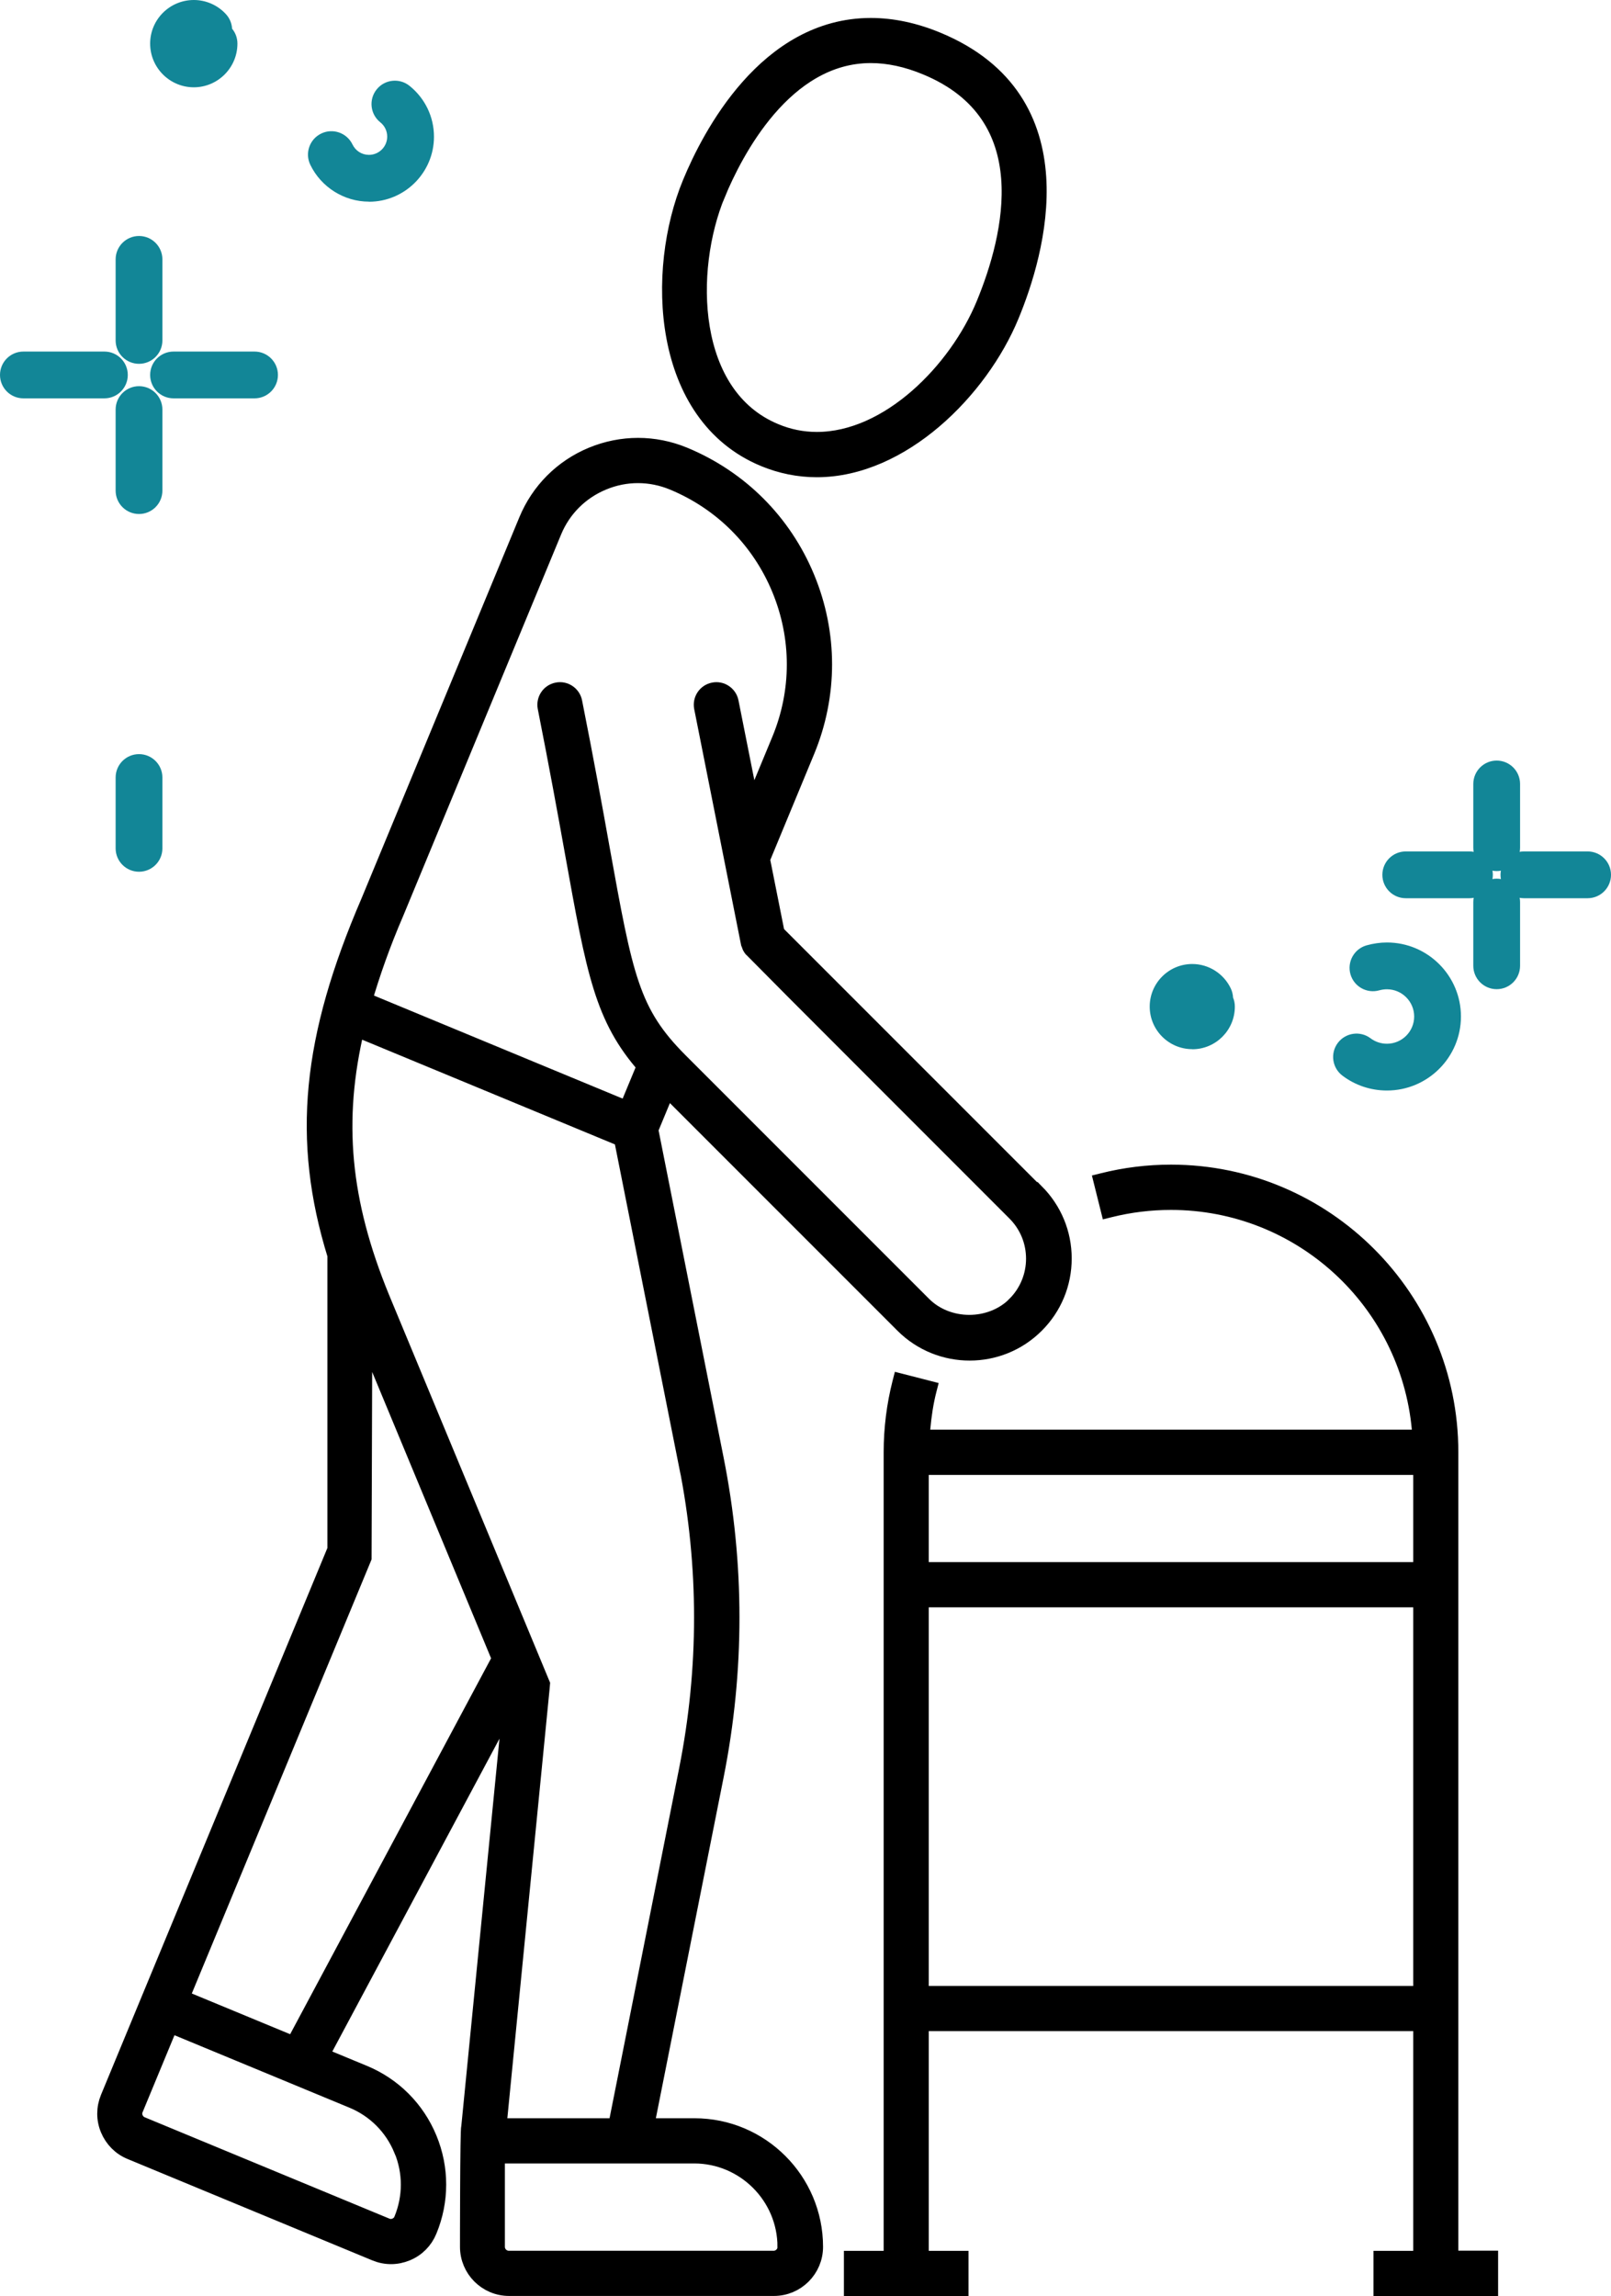 <?xml version="1.0" encoding="UTF-8"?>
<svg id="_레이어_2" data-name="레이어 2" xmlns="http://www.w3.org/2000/svg" viewBox="0 0 172.21 245.37">
  <defs>
    <style>
      .cls-1, .cls-2 {
        stroke-width: 0px;
      }

      .cls-2 {
        fill: #128697;
      }

      .cls-3 {
        stroke: #000;
        stroke-miterlimit: 10;
        stroke-width: 2px;
      }
    </style>
  </defs>
  <g id="Layer_1" data-name="Layer 1">
    <g id="Icon_7" data-name="Icon 7">
      <g>
        <path id="Person_Icon" data-name="Person Icon" class="cls-1" d="m154.89,241.54v-86.34c0-16.39-13.33-29.72-29.72-29.72-2.45,0-4.89.3-7.24.89l.69,2.75c2.13-.53,4.33-.8,6.55-.8,14.35,0,26.08,11.31,26.82,25.48h-53.63c.09-1.78.31-3.55.75-5.26l-2.74-.7c-.61,2.39-.92,4.87-.92,7.38v86.34h-4.25v2.83h11.32v-2.83h-4.25v-25.48h53.79v25.48h-4.25v2.83h11.32v-2.83h-4.25Zm-2.83-73.6h-53.79v-11.32h53.79v11.32Zm-53.79,45.29v-42.46h53.79v42.46h-53.79Z"/>
        <path class="cls-1" d="m160.14,245.37h-13.32v-4.83h4.25v-23.48h-51.79v23.48h4.25v4.83h-13.32v-4.83h4.25v-85.34c0-2.59.32-5.16.95-7.63l.25-.97,4.68,1.2-.25.97c-.31,1.21-.52,2.54-.65,4.01h51.48c-1.23-13.25-12.34-23.48-25.75-23.48-2.14,0-4.26.26-6.31.77l-.97.24-1.17-4.69.97-.24c2.43-.61,4.95-.92,7.48-.92,16.94,0,30.72,13.78,30.72,30.72v85.34h4.25v4.83Zm-11.32-2h9.32v-.83h-4.25v-87.34c0-15.84-12.89-28.72-28.72-28.72-2.03,0-4.06.21-6.02.63l.2.81c1.9-.4,3.86-.61,5.82-.61,14.82,0,27.04,11.61,27.82,26.43l.06,1.05h-55.73l.05-1.05c.09-1.65.27-3.12.55-4.48l-.81-.21c-.44,2-.66,4.07-.66,6.16v87.34h-4.25v.83h9.32v-.83h-4.25v-27.48h55.79v27.48h-4.25v.83Zm4.25-29.14h-55.79v-44.46h55.79v44.46Zm-53.79-2h51.79v-40.46h-51.79v40.46Zm53.79-43.29h-55.79v-13.32h55.79v13.32Zm-53.79-2h51.79v-9.32h-51.79v9.32Z"/>
      </g>
      <path id="Person_Icon-2" data-name="Person Icon" class="cls-3" d="m81.73,48.88c1.79.74,3.67,1.12,5.58,1.12,9.01,0,17.36-8.4,20.63-16.31,2.77-6.68,7.55-22.92-7.79-29.27-2.41-1-4.78-1.5-7.06-1.5-11.05,0-17.08,11.67-19.15,16.69-3.86,9.32-3.3,24.68,7.79,29.27Zm-5.18-28.19c1.86-4.49,7.19-14.95,16.54-14.95,1.9,0,3.91.43,5.97,1.29,12.51,5.18,9.29,18.25,6.26,25.57-2.92,7.06-10.23,14.56-18.01,14.56-1.54,0-3.05-.3-4.5-.91-9.39-3.89-9.66-17.35-6.26-25.57Zm34.06,106.81l-27.72-27.72-1.59-7.98,4.8-11.59c2.46-5.94,2.46-12.48,0-18.42-2.46-5.94-7.09-10.56-13.02-13.02-3.15-1.3-6.6-1.3-9.75,0-3.14,1.3-5.59,3.75-6.89,6.89l-16.87,40.73c-6.28,14.57-7.4,25.36-3.57,37.73v31.5l-19.95,48.17-4.33,10.46c-.43,1.05-.44,2.2,0,3.25s1.25,1.87,2.3,2.3l26.15,10.83c.53.22,1.08.33,1.63.33s1.1-.11,1.63-.33c1.05-.43,1.86-1.25,2.29-2.3,1.3-3.14,1.3-6.61,0-9.75-1.3-3.14-3.75-5.59-6.89-6.89l-4.71-1.95,20.76-38.84-4.58,46.47c-.13,0-.13,12.74-.13,12.74,0,2.34,1.9,4.25,4.25,4.25h28.31c2.34,0,4.25-1.9,4.25-4.25,0-7.02-5.71-12.74-12.74-12.74h-5.35l7.49-37.67c2.22-11.18,2.22-22.51,0-33.69l-7.02-35.31,1.9-4.58,25.38,25.38c1.93,1.93,4.47,2.9,7.01,2.9s5.07-.96,7.01-2.9c1.87-1.87,2.9-4.36,2.9-7.01s-1.03-5.13-2.9-7.01Zm-67.52,102.17c1.01,2.45,1.01,5.14,0,7.59-.14.35-.42.62-.77.76-.35.15-.73.15-1.08,0l-26.15-10.83c-.35-.14-.62-.42-.77-.77-.15-.35-.15-.73,0-1.08l3.79-9.15,19.61,8.12c2.45,1.01,4.35,2.92,5.36,5.36Zm-23.89-16.1l19.52-47.12.08-24.81,14.8,35.63-22.13,41.39-12.27-5.08Zm64.92,26.54c0,.78-.64,1.42-1.42,1.42h-28.31c-.78,0-1.42-.64-1.42-1.42v-9.91h21.23c5.46,0,9.91,4.45,9.91,9.91Zm-10.54-83.54c2.15,10.81,2.15,21.77,0,32.58l-7.6,38.22h-12.85l4.63-47.03.03-.35-17.15-41.29c-4.17-10.21-5.06-18.9-2.64-28.97l28.61,11.85,6.96,34.99Zm35.04-17.06c-2.68,2.68-7.34,2.67-10.01,0l-26.02-26.02c-5.25-5.25-5.92-8.99-8.43-22.9-.75-4.19-1.67-9.27-2.92-15.55-.15-.77-.91-1.27-1.66-1.11-.77.15-1.26.9-1.11,1.66,1.24,6.26,2.16,11.32,2.91,15.5,2.32,12.91,3.19,17.65,7.72,22.8l-2,4.82-28.34-11.74c.88-3.01,1.97-6.12,3.42-9.48l16.87-40.74c1.01-2.45,2.92-4.35,5.36-5.36,2.45-1.02,5.14-1.01,7.58,0,5.24,2.17,9.32,6.25,11.49,11.49,2.17,5.24,2.17,11.01,0,16.25l-3.18,7.67-2.34-11.76c-.15-.77-.91-1.27-1.66-1.11-.77.15-1.26.9-1.11,1.66l5,25.16s.04.09.05.14c.02.07.05.14.08.21.05.1.11.19.19.28.07.1,28.1,28.13,28.1,28.13,1.34,1.34,2.07,3.12,2.07,5s-.74,3.67-2.07,5Z"/>
    </g>
    <path class="cls-2" d="m14.86,38.88c-1.38,0-2.5-1.12-2.5-2.5v-8.66c0-1.38,1.12-2.5,2.5-2.5s2.5,1.12,2.5,2.5v8.66c0,1.38-1.12,2.5-2.5,2.5Z"/>
    <path class="cls-2" d="m14.86,54.93c-1.38,0-2.5-1.12-2.5-2.5v-8.66c0-1.38,1.12-2.5,2.5-2.5s2.5,1.12,2.5,2.5v8.66c0,1.38-1.12,2.5-2.5,2.5Z"/>
    <path class="cls-2" d="m27.21,42.57h-8.66c-1.38,0-2.5-1.12-2.5-2.5s1.12-2.5,2.5-2.5h8.66c1.38,0,2.5,1.12,2.5,2.5s-1.12,2.5-2.5,2.5Z"/>
    <path class="cls-2" d="m11.16,42.57H2.5c-1.38,0-2.5-1.12-2.5-2.5s1.12-2.5,2.5-2.5h8.66c1.38,0,2.5,1.12,2.5,2.5s-1.12,2.5-2.5,2.5Z"/>
    <path class="cls-2" d="m159.99,93.09c-1.38,0-2.5-1.12-2.5-2.5v-6.81c0-1.38,1.12-2.5,2.5-2.5s2.5,1.12,2.5,2.5v6.81c0,1.38-1.12,2.5-2.5,2.5Z"/>
    <path class="cls-2" d="m159.99,105.71c-1.38,0-2.5-1.12-2.5-2.5v-6.81c0-1.38,1.12-2.5,2.5-2.5s2.5,1.12,2.5,2.5v6.81c0,1.38-1.12,2.5-2.5,2.5Z"/>
    <path class="cls-2" d="m169.71,95.99h-6.81c-1.38,0-2.5-1.12-2.5-2.5s1.12-2.5,2.5-2.5h6.81c1.38,0,2.5,1.12,2.5,2.5s-1.12,2.5-2.5,2.5Z"/>
    <path class="cls-2" d="m157.08,95.99h-6.81c-1.38,0-2.5-1.12-2.5-2.5s1.12-2.5,2.5-2.5h6.81c1.38,0,2.5,1.12,2.5,2.5s-1.12,2.5-2.5,2.5Z"/>
    <path class="cls-2" d="m39.44,21.55c-2.65,0-5.11-1.54-6.27-3.94-.6-1.24-.08-2.74,1.17-3.34,1.24-.6,2.74-.08,3.34,1.17.33.68,1,1.11,1.76,1.11,1.08,0,1.95-.88,1.95-1.95,0-.6-.27-1.16-.74-1.53-1.08-.86-1.25-2.44-.39-3.51.86-1.08,2.44-1.25,3.51-.39,1.66,1.33,2.62,3.31,2.62,5.44,0,3.83-3.12,6.95-6.95,6.95Z"/>
    <path class="cls-2" d="m127.45,112.12c-2.51,0-4.55-2.04-4.55-4.55s2.04-4.55,4.55-4.55c1.76,0,3.37,1.03,4.12,2.62.15.31.22.64.24.97.13.3.19.63.19.97,0,2.51-2.04,4.55-4.55,4.55Z"/>
    <path class="cls-2" d="m20.72,9.33c-2.57,0-4.67-2.09-4.67-4.67S18.15,0,20.72,0c1.3,0,2.55.55,3.43,1.51.41.45.63,1,.66,1.56.36.43.57.99.57,1.59,0,2.57-2.09,4.67-4.67,4.67Z"/>
    <path class="cls-2" d="m148.26,116.54c-1.73,0-3.38-.55-4.76-1.59-1.1-.83-1.32-2.4-.49-3.5.83-1.1,2.4-1.32,3.5-.49.51.38,1.11.58,1.75.58,1.61,0,2.91-1.31,2.91-2.91s-1.31-2.91-2.91-2.91c-.28,0-.55.04-.81.11-1.33.38-2.71-.39-3.09-1.71-.38-1.33.39-2.71,1.71-3.09.71-.2,1.45-.31,2.19-.31,4.36,0,7.91,3.55,7.91,7.91s-3.55,7.91-7.91,7.91Z"/>
    <path class="cls-2" d="m14.86,93.16c-1.38,0-2.5-1.12-2.5-2.5v-7.57c0-1.38,1.12-2.5,2.5-2.5s2.5,1.12,2.5,2.5v7.57c0,1.38-1.12,2.5-2.5,2.5Z"/>
  </g>
</svg>